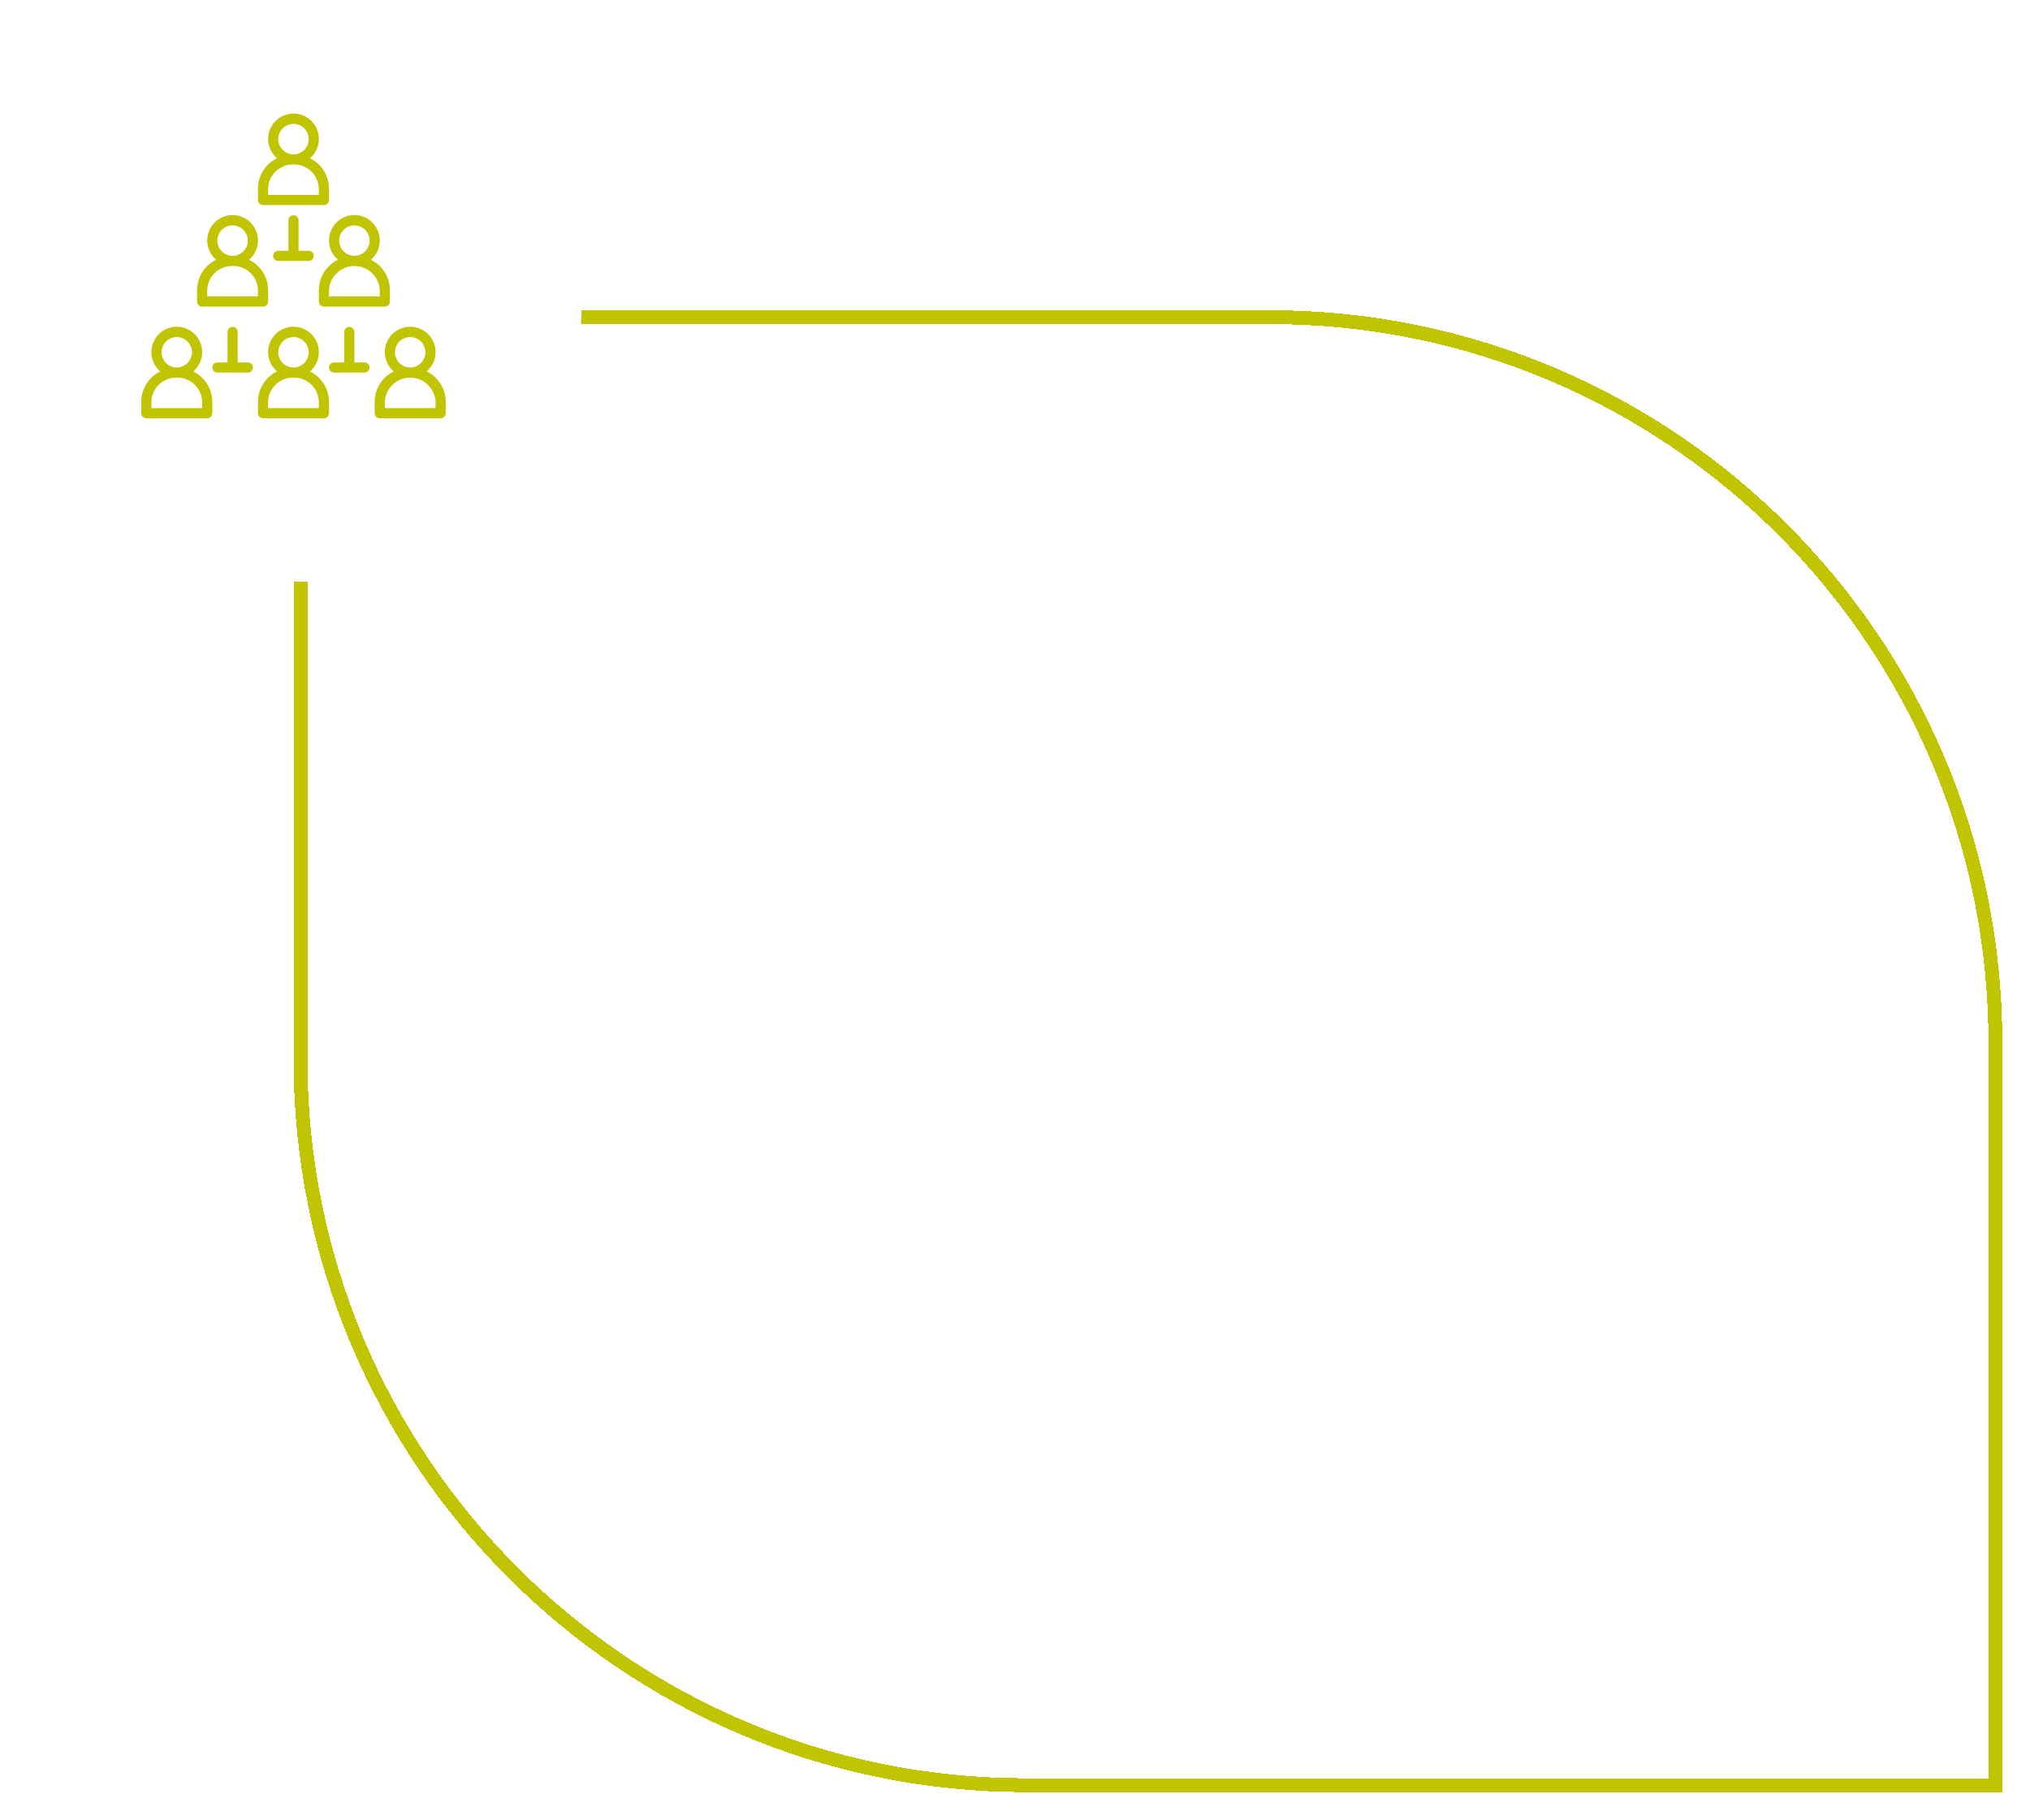 <?xml version="1.0" encoding="UTF-8"?> <svg xmlns="http://www.w3.org/2000/svg" width="733" height="657" viewBox="0 0 733 657" fill="none"> <g filter="url(#filter0_d_15_158)"> <path d="M370.5 638.5C225.801 638.5 108.5 521.199 108.5 376.5L108.5 108.5H458.5C603.199 108.5 720.5 225.801 720.5 370.5V638.5H370.5Z" stroke="#C0C401" stroke-width="5" shape-rendering="crispEdges"></path> </g> <g filter="url(#filter1_d_15_158)"> <circle cx="106" cy="106" r="100" fill="white"></circle> </g> <path d="M94.976 74.041H116.965C117.451 74.041 117.917 73.848 118.261 73.504C118.604 73.161 118.797 72.695 118.797 72.209V68.02C118.75 63.381 116.088 59.166 111.919 57.13C114.838 54.639 115.894 50.592 114.567 46.992C113.239 43.391 109.808 41 105.97 41C102.133 41 98.702 43.392 97.374 46.992C96.047 50.593 97.103 54.639 100.022 57.13C95.853 59.166 93.191 63.381 93.144 68.021V72.209C93.144 72.695 93.337 73.161 93.681 73.505C94.024 73.848 94.49 74.041 94.976 74.041ZM105.97 44.723C109.006 44.723 111.468 47.184 111.468 50.22C111.468 53.256 109.006 55.717 105.97 55.717C102.936 55.714 100.477 53.255 100.473 50.22C100.473 47.184 102.935 44.723 105.97 44.723ZM96.809 68.02C96.963 63.109 101.059 59.248 105.971 59.382C110.882 59.248 114.978 63.109 115.133 68.02V70.376H96.809V68.02Z" fill="#C0C401"></path> <path d="M72.988 110.688H94.976C95.462 110.688 95.928 110.495 96.272 110.151C96.616 109.808 96.809 109.342 96.809 108.855V104.667C96.762 100.028 94.1 95.813 89.931 93.777C92.849 91.286 93.906 87.239 92.578 83.639C91.251 80.038 87.82 77.647 83.982 77.647C80.145 77.647 76.714 80.038 75.386 83.639C74.059 87.239 75.115 91.286 78.034 93.777C73.865 95.813 71.203 100.028 71.156 104.667V108.855C71.156 109.341 71.349 109.808 71.693 110.151C72.036 110.495 72.502 110.688 72.988 110.688ZM83.982 81.37C87.018 81.37 89.479 83.831 89.479 86.867C89.479 89.903 87.018 92.365 83.982 92.365C80.948 92.361 78.488 89.902 78.485 86.867C78.485 83.832 80.946 81.37 83.982 81.37ZM74.821 104.668C74.975 99.757 79.071 95.895 83.982 96.029C88.894 95.895 92.99 99.757 93.144 104.668V107.023H74.821V104.668Z" fill="#C0C401"></path> <path d="M122.011 93.778C117.842 95.814 115.18 100.028 115.132 104.668V108.856C115.132 109.342 115.325 109.808 115.669 110.152C116.013 110.495 116.479 110.688 116.965 110.688H138.953C139.439 110.689 139.905 110.495 140.249 110.152C140.593 109.808 140.786 109.342 140.786 108.856V104.668C140.738 100.028 138.076 95.814 133.907 93.778C135.937 92.055 137.112 89.53 137.121 86.868C137.148 82.624 134.257 78.917 130.135 77.909C126.012 76.901 121.738 78.856 119.804 82.634C117.87 86.411 118.783 91.022 122.011 93.778ZM137.121 104.668V107.024H118.797V104.668C119.082 99.817 123.1 96.029 127.959 96.029C132.818 96.029 136.835 99.817 137.121 104.668ZM127.959 81.37C130.995 81.37 133.456 83.832 133.456 86.868C133.456 89.903 130.995 92.365 127.959 92.365C124.924 92.361 122.465 89.902 122.462 86.868C122.462 83.832 124.923 81.37 127.959 81.37Z" fill="#C0C401"></path> <path d="M111.919 134.089C114.838 131.598 115.894 127.552 114.567 123.951C113.239 120.35 109.808 117.959 105.97 117.959C102.133 117.959 98.702 120.35 97.374 123.951C96.047 127.552 97.103 131.598 100.022 134.089C95.853 136.126 93.191 140.34 93.144 144.98V149.168C93.144 149.654 93.337 150.12 93.681 150.464C94.024 150.807 94.49 151 94.977 151H116.965C117.451 151 117.917 150.807 118.261 150.464C118.604 150.12 118.797 149.654 118.797 149.168V144.98C118.75 140.34 116.088 136.125 111.919 134.089ZM103.867 122.101C105.921 121.25 108.285 121.72 109.858 123.292C111.43 124.864 111.9 127.229 111.049 129.283C110.198 131.337 108.194 132.676 105.971 132.676C102.936 132.673 100.477 130.214 100.474 127.179C100.473 124.956 101.813 122.951 103.867 122.101ZM115.132 147.335H96.809V144.979C96.963 140.068 101.059 136.206 105.971 136.341C110.882 136.206 114.978 140.068 115.133 144.979V147.335H115.132Z" fill="#C0C401"></path> <path d="M69.775 134.089C72.694 131.598 73.75 127.552 72.422 123.951C71.095 120.35 67.664 117.959 63.826 117.959C59.989 117.959 56.558 120.35 55.23 123.951C53.903 127.552 54.959 131.598 57.878 134.089C53.709 136.126 51.047 140.34 51 144.98V149.168C51 149.654 51.193 150.12 51.537 150.464C51.88 150.807 52.346 151 52.833 151H74.821C75.307 151 75.773 150.807 76.117 150.464C76.46 150.12 76.653 149.654 76.653 149.168V144.98C76.606 140.34 73.944 136.125 69.775 134.089ZM61.723 122.101C63.777 121.25 66.141 121.72 67.713 123.292C69.286 124.864 69.756 127.229 68.905 129.283C68.054 131.337 66.05 132.676 63.826 132.676C60.792 132.673 58.333 130.214 58.329 127.179C58.329 124.956 59.669 122.951 61.723 122.101ZM72.988 147.335H54.665V144.979C54.819 140.068 58.915 136.206 63.826 136.341C68.738 136.206 72.834 140.068 72.988 144.979V147.335H72.988Z" fill="#C0C401"></path> <path d="M154.063 134.089C156.982 131.598 158.039 127.552 156.711 123.951C155.383 120.35 151.952 117.959 148.115 117.959C144.278 117.959 140.847 120.35 139.519 123.951C138.191 127.552 139.248 131.598 142.167 134.089C137.998 136.126 135.336 140.34 135.289 144.98V149.168C135.288 149.654 135.481 150.12 135.825 150.464C136.169 150.807 136.635 151 137.121 151H159.109C159.595 151 160.061 150.807 160.405 150.464C160.749 150.12 160.942 149.654 160.942 149.168V144.98C160.894 140.34 158.232 136.125 154.063 134.089ZM146.011 122.101C148.065 121.25 150.43 121.72 152.002 123.292C153.574 124.864 154.044 127.229 153.193 129.283C152.343 131.337 150.338 132.676 148.115 132.676C145.08 132.673 142.621 130.214 142.618 127.179C142.618 124.956 143.957 122.951 146.011 122.101ZM157.277 147.335H138.953V144.979C139.238 140.128 143.256 136.341 148.115 136.341C152.974 136.341 156.991 140.128 157.277 144.979V147.335H157.277Z" fill="#C0C401"></path> <path d="M107.266 78.242C106.923 77.899 106.457 77.706 105.97 77.706C105.485 77.705 105.018 77.898 104.675 78.242C104.331 78.586 104.138 79.052 104.138 79.538V90.532H100.473C99.461 90.532 98.641 91.353 98.641 92.365C98.641 93.376 99.461 94.197 100.473 94.197H111.467C112.479 94.197 113.3 93.376 113.3 92.365C113.3 91.353 112.479 90.532 111.467 90.532H107.803V79.538C107.803 79.052 107.61 78.586 107.266 78.242Z" fill="#C0C401"></path> <path d="M89.479 130.844H85.815V119.85C85.815 119.364 85.622 118.898 85.278 118.554C84.934 118.21 84.468 118.017 83.982 118.017C83.496 118.017 83.03 118.21 82.686 118.554C82.343 118.898 82.15 119.364 82.15 119.85V130.844H78.485C77.473 130.844 76.653 131.664 76.653 132.676C76.653 133.688 77.473 134.509 78.485 134.509H89.479C90.491 134.509 91.311 133.688 91.311 132.676C91.311 131.664 90.491 130.844 89.479 130.844Z" fill="#C0C401"></path> <path d="M131.624 130.844H127.959V119.85C127.959 118.838 127.138 118.018 126.126 118.018C125.114 118.018 124.294 118.838 124.294 119.85V130.844H120.629C119.617 130.844 118.797 131.664 118.797 132.676C118.797 133.688 119.617 134.509 120.629 134.509H131.624C132.636 134.509 133.456 133.688 133.456 132.676C133.456 131.664 132.636 130.844 131.624 130.844Z" fill="#C0C401"></path> <defs> <filter id="filter0_d_15_158" x="96" y="102" width="637" height="555" filterUnits="userSpaceOnUse" color-interpolation-filters="sRGB"> <feFlood flood-opacity="0" result="BackgroundImageFix"></feFlood> <feColorMatrix in="SourceAlpha" type="matrix" values="0 0 0 0 0 0 0 0 0 0 0 0 0 0 0 0 0 0 127 0" result="hardAlpha"></feColorMatrix> <feOffset dy="6"></feOffset> <feGaussianBlur stdDeviation="5"></feGaussianBlur> <feComposite in2="hardAlpha" operator="out"></feComposite> <feColorMatrix type="matrix" values="0 0 0 0 0 0 0 0 0 0 0 0 0 0 0 0 0 0 0.25 0"></feColorMatrix> <feBlend mode="normal" in2="BackgroundImageFix" result="effect1_dropShadow_15_158"></feBlend> <feBlend mode="normal" in="SourceGraphic" in2="effect1_dropShadow_15_158" result="shape"></feBlend> </filter> <filter id="filter1_d_15_158" x="0" y="0" width="220" height="220" filterUnits="userSpaceOnUse" color-interpolation-filters="sRGB"> <feFlood flood-opacity="0" result="BackgroundImageFix"></feFlood> <feColorMatrix in="SourceAlpha" type="matrix" values="0 0 0 0 0 0 0 0 0 0 0 0 0 0 0 0 0 0 127 0" result="hardAlpha"></feColorMatrix> <feOffset dx="4" dy="4"></feOffset> <feGaussianBlur stdDeviation="5"></feGaussianBlur> <feComposite in2="hardAlpha" operator="out"></feComposite> <feColorMatrix type="matrix" values="0 0 0 0 0 0 0 0 0 0 0 0 0 0 0 0 0 0 0.25 0"></feColorMatrix> <feBlend mode="normal" in2="BackgroundImageFix" result="effect1_dropShadow_15_158"></feBlend> <feBlend mode="normal" in="SourceGraphic" in2="effect1_dropShadow_15_158" result="shape"></feBlend> </filter> </defs> </svg> 